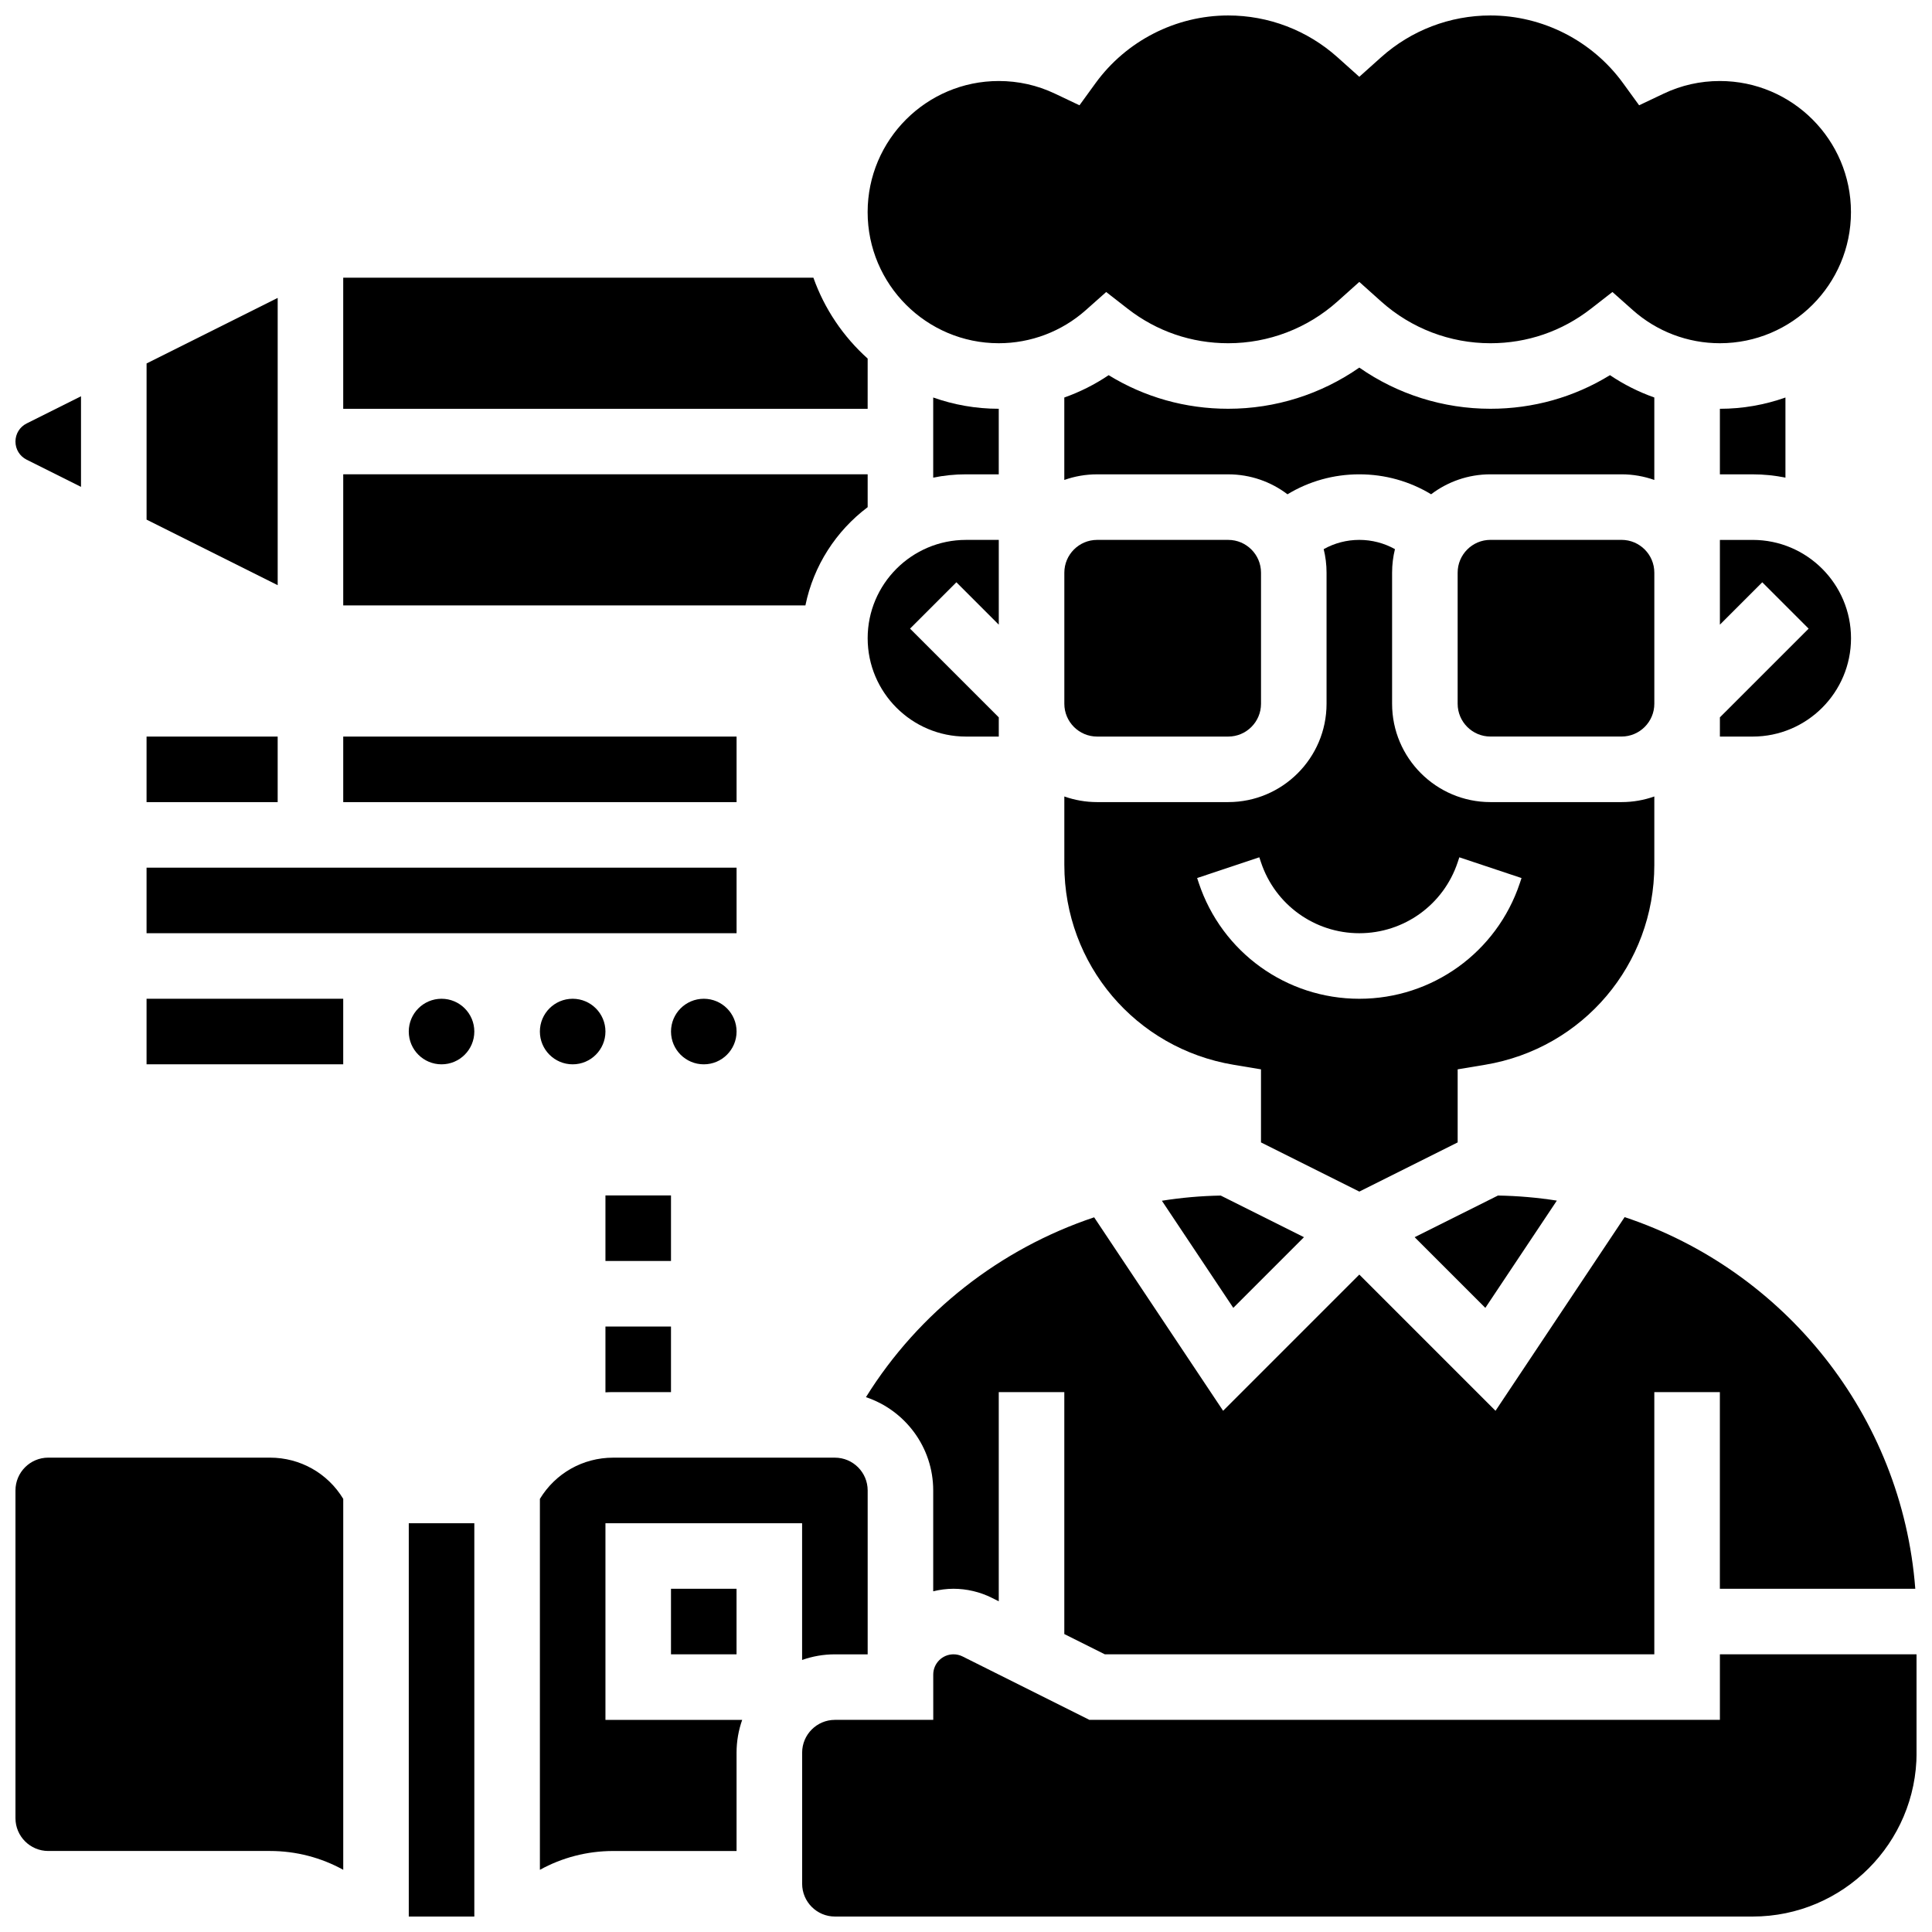 <?xml version="1.0" encoding="UTF-8"?>
<!-- Uploaded to: ICON Repo, www.iconrepo.com, Generator: ICON Repo Mixer Tools -->
<svg width="800px" height="800px" version="1.1" viewBox="144 144 512 512" xmlns="http://www.w3.org/2000/svg">
 <defs>
  <clipPath id="f">
   <path d="m373 148.09h262v86.906h-262z"/>
  </clipPath>
  <clipPath id="e">
   <path d="m373 466h278.9v117h-278.9z"/>
  </clipPath>
  <clipPath id="d">
   <path d="m148.09 530h86.906v110h-86.906z"/>
  </clipPath>
  <clipPath id="c">
   <path d="m148.09 249h17.906v25h-17.906z"/>
  </clipPath>
  <clipPath id="b">
   <path d="m356 582h295.9v69.902h-295.9z"/>
  </clipPath>
  <clipPath id="a">
   <path d="m252 547h18v104.9h-18z"/>
  </clipPath>
 </defs>
 <path d="m599.79 339.2h8.688c14.367 0 26.059-11.691 26.059-26.059 0-14.367-11.691-26.059-26.059-26.059h-8.688v22.461l11.23-11.23 12.285 12.285-23.516 23.512z"/>
 <path d="m617.16 270.58v-21.234c-5.438 1.926-11.281 2.988-17.371 2.988v17.371h8.688c2.973 0 5.879 0.301 8.684 0.875z"/>
 <path d="m451.91 462.21 18.926 28.387 18.73-18.73-22.059-11.031c-5.266 0.094-10.473 0.559-15.598 1.375z"/>
 <g clip-path="url(#f)">
  <path d="m408.68 234.96c8.512 0 16.703-3.117 23.07-8.773l5.402-4.801 5.703 4.438c7.684 5.977 16.895 9.137 26.629 9.137 10.699 0 20.98-3.93 28.953-11.066l5.793-5.188 5.793 5.188c7.973 7.137 18.254 11.066 28.953 11.066 9.738 0 18.945-3.16 26.633-9.141l5.703-4.438 5.402 4.801c6.363 5.66 14.555 8.777 23.066 8.777 19.16 0 34.746-15.586 34.746-34.746 0-19.16-15.586-34.746-34.746-34.746-5.203 0-10.207 1.125-14.875 3.34l-6.519 3.094-4.238-5.84c-8.16-11.25-21.312-17.965-35.172-17.965-10.699 0-20.98 3.93-28.953 11.066l-5.793 5.188-5.793-5.188c-7.973-7.137-18.254-11.066-28.953-11.066-13.859 0-27.012 6.715-35.172 17.965l-4.238 5.84-6.519-3.094c-4.668-2.215-9.672-3.34-14.875-3.34-19.16 0-34.746 15.586-34.746 34.746 0 19.16 15.59 34.746 34.746 34.746z"/>
 </g>
 <path d="m373.94 278.41v-8.711h-138.98v34.746h122.48c2.156-10.578 8.168-19.77 16.496-26.035z"/>
 <path d="m373.94 239.02c-6.441-5.773-11.438-13.121-14.383-21.434l-124.6 0.004v34.746h138.98z"/>
 <path d="m537.63 490.6 18.949-28.422c-5.094-0.801-10.305-1.258-15.602-1.348l-22.082 11.039z"/>
 <path d="m426.06 373.22c0 26.352 18.867 48.625 44.859 52.957l7.258 1.211v19.363l26.059 13.031 26.059-13.031v-19.363l7.258-1.211c25.992-4.332 44.859-26.602 44.859-52.957v-18.148c-2.719 0.965-5.641 1.492-8.688 1.492h-34.746c-14.367 0-26.059-11.691-26.059-26.059v-34.746c0-2.148 0.266-4.234 0.758-6.231-2.852-1.59-6.078-2.453-9.441-2.453s-6.59 0.859-9.445 2.453c0.492 1.996 0.758 4.082 0.758 6.231v34.746c0 14.367-11.691 26.059-26.059 26.059h-34.746c-3.047 0-5.969-0.531-8.688-1.492zm51.672-2.027 0.445 1.336c3.746 11.238 14.219 18.785 26.059 18.785s22.312-7.547 26.059-18.781l0.445-1.336 16.48 5.496-0.445 1.336c-6.109 18.336-23.207 30.656-42.539 30.656s-36.426-12.32-42.539-30.66l-0.445-1.336z"/>
 <path d="m408.68 269.7v-17.371c-6.09 0-11.934-1.059-17.371-2.988v21.234c2.809-0.57 5.711-0.875 8.688-0.875z"/>
 <path d="m217.59 222.95-34.746 17.371v41.383l34.746 17.375z"/>
 <path d="m373.94 313.14c0 14.367 11.691 26.059 26.059 26.059h8.688v-5.09l-23.516-23.516 12.285-12.285 11.23 11.234v-22.465h-8.688c-14.367 0-26.059 11.691-26.059 26.062z"/>
 <path d="m582.41 249.34c-4.137-1.465-8.09-3.445-11.75-5.918-9.516 5.848-20.344 8.906-31.684 8.906-12.5 0-24.598-3.832-34.746-10.91-10.148 7.074-22.242 10.91-34.746 10.91-11.336 0-22.164-3.059-31.68-8.902-3.664 2.473-7.613 4.453-11.754 5.918v21.852c2.719-0.965 5.641-1.492 8.688-1.492h34.746c5.898 0 11.344 1.973 15.715 5.289 5.684-3.449 12.215-5.293 19.031-5.293 6.82 0 13.348 1.844 19.031 5.289 4.371-3.316 9.816-5.289 15.715-5.289h34.746c3.047 0 5.969 0.531 8.688 1.492z"/>
 <path d="m426.06 330.51c0 4.789 3.898 8.688 8.688 8.688h34.746c4.789 0 8.688-3.898 8.688-8.688v-34.746c0-4.789-3.898-8.688-8.688-8.688h-34.746c-4.789 0-8.688 3.898-8.688 8.688z"/>
 <path d="m538.98 287.07c-4.789 0-8.688 3.898-8.688 8.688v34.746c0 4.789 3.898 8.688 8.688 8.688h34.746c4.789 0 8.688-3.898 8.688-8.688v-34.746c0-4.789-3.898-8.688-8.688-8.688z"/>
 <g clip-path="url(#e)">
  <path d="m651.57 565.04c-3.519-46.035-34.766-84.434-77.027-98.492l-34.215 51.324-36.094-36.098-36.094 36.098-34.18-51.27c-24.844 8.301-46.438 25.102-60.473 47.66 10.344 3.457 17.824 13.227 17.824 24.719v26.727c1.727-0.418 3.516-0.668 5.367-0.668 3.512 0 7.031 0.832 10.172 2.402l1.832 0.918v-55.438h17.371v64.121l10.738 5.367 145.62 0.004v-69.492h17.371v52.117z"/>
 </g>
 <g clip-path="url(#d)">
  <path d="m215.54 530.29h-58.754c-4.789 0-8.688 3.898-8.688 8.688v86.863c0 4.789 3.898 8.688 8.688 8.688h58.754c6.965 0 13.605 1.777 19.422 4.988v-98.301c-4.109-6.781-11.387-10.926-19.422-10.926z"/>
 </g>
 <g clip-path="url(#c)">
  <path d="m151.06 265.82 14.406 7.203v-24.008l-14.402 7.203c-1.832 0.914-2.969 2.754-2.969 4.801s1.137 3.887 2.965 4.801z"/>
 </g>
 <path d="m304.45 547.67h52.117v36.238c2.719-0.965 5.641-1.492 8.688-1.492h8.688v-43.434c0-4.789-3.898-8.688-8.688-8.688h-58.754c-8.035 0-15.312 4.144-19.422 10.926v98.301c5.82-3.211 12.457-4.988 19.422-4.988h32.695v-26.059c0-3.043 0.531-5.969 1.492-8.688h-36.238z"/>
 <g clip-path="url(#b)">
  <path d="m599.79 582.41v17.371h-167.09l-33.613-16.805c-0.742-0.371-1.57-0.566-2.402-0.566-2.961 0-5.367 2.41-5.367 5.367l0.004 12.004h-26.059c-4.789 0-8.688 3.898-8.688 8.688v34.746c0 4.789 3.898 8.688 8.688 8.688h243.22c23.949 0 43.434-19.484 43.434-43.434v-26.059z"/>
 </g>
 <path d="m304.45 460.8h17.371v17.371h-17.371z"/>
 <path d="m321.82 565.04h17.371v17.371h-17.371z"/>
 <g clip-path="url(#a)">
  <path d="m252.33 547.67h17.371v104.24h-17.371z"/>
 </g>
 <path d="m321.82 512.92v-17.371h-17.371v17.434c0.68-0.035 1.363-0.062 2.051-0.062z"/>
 <path d="m182.84 339.2h34.746v17.371h-34.746z"/>
 <path d="m234.96 339.2h104.24v17.371h-104.24z"/>
 <path d="m182.84 373.94h156.36v17.371h-156.36z"/>
 <path d="m182.84 408.68h52.117v17.371h-52.117z"/>
 <path d="m304.45 417.37c0 4.797-3.891 8.688-8.688 8.688s-8.688-3.891-8.688-8.688 3.891-8.688 8.688-8.688 8.688 3.891 8.688 8.688"/>
 <path d="m269.7 417.37c0 4.797-3.891 8.688-8.688 8.688s-8.684-3.891-8.684-8.688 3.887-8.688 8.684-8.688 8.688 3.891 8.688 8.688"/>
 <path d="m339.2 417.37c0 4.797-3.891 8.688-8.688 8.688-4.797 0-8.688-3.891-8.688-8.688s3.891-8.688 8.688-8.688c4.797 0 8.688 3.891 8.688 8.688"/>
</svg>